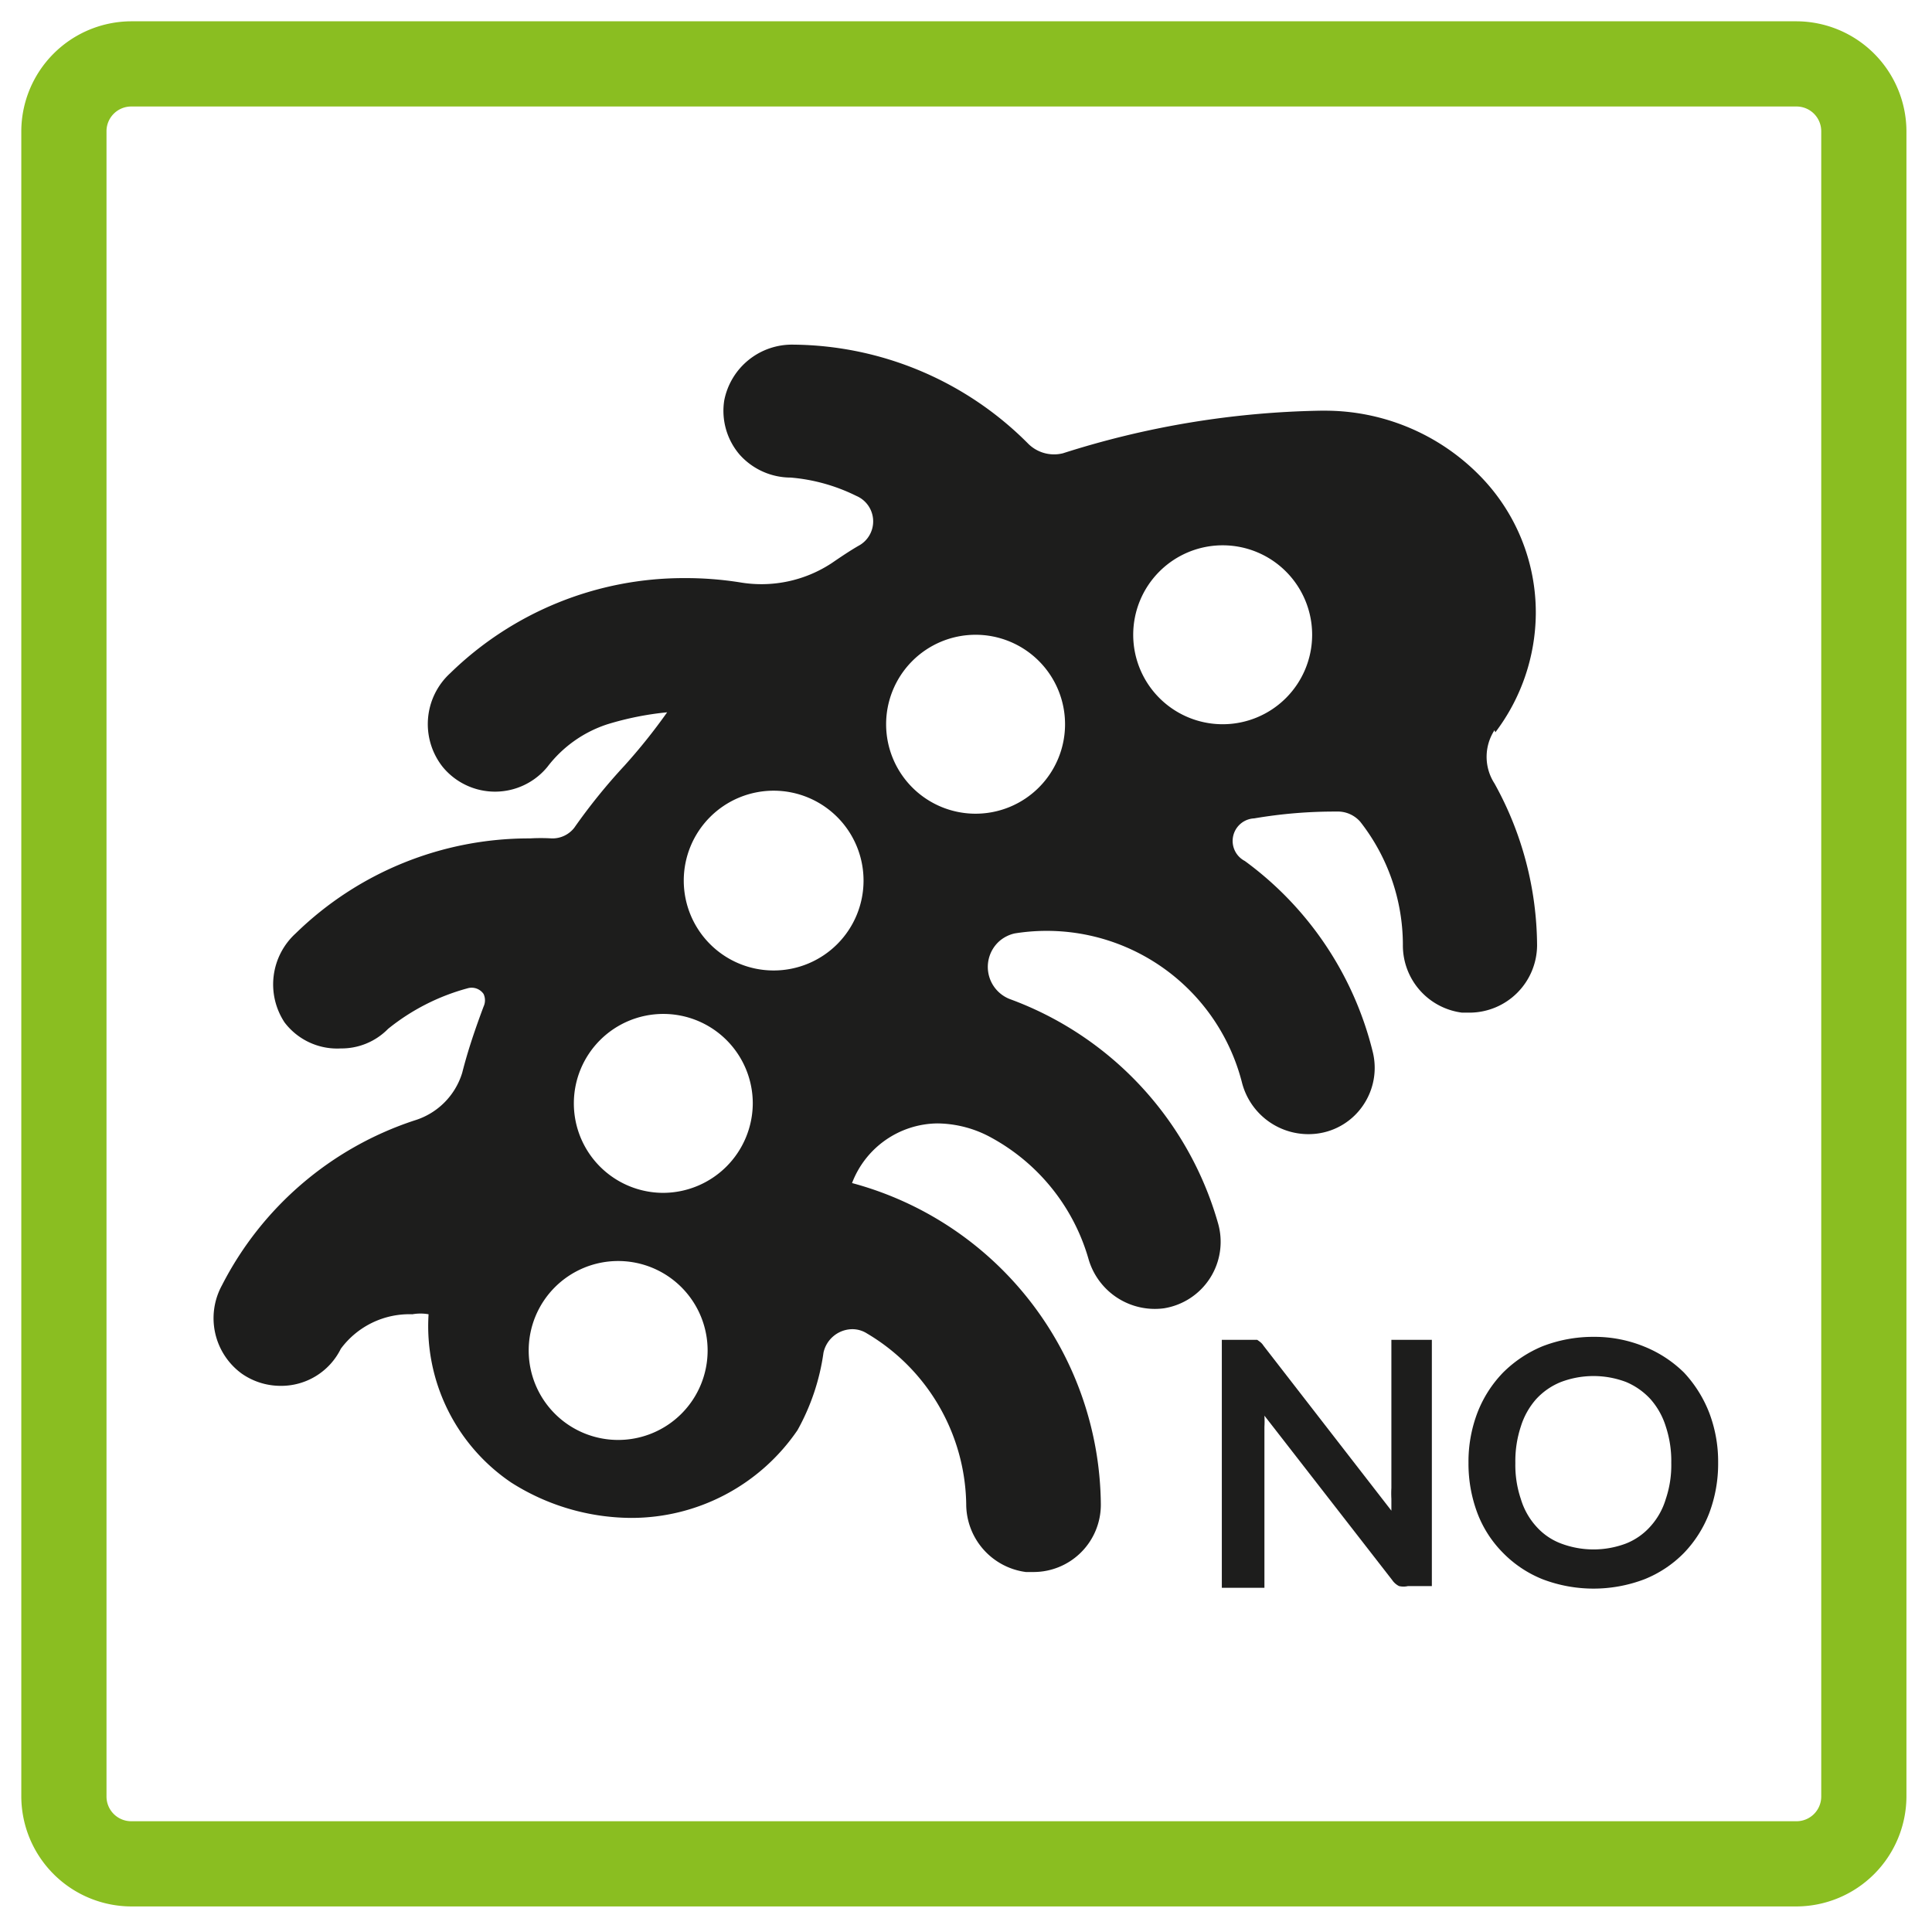 <svg id="Livello_1" data-name="Livello 1" xmlns="http://www.w3.org/2000/svg" width="16mm" height="16mm" viewBox="0 0 45.35 45.35">
  <defs>
    <style>
      .cls-1 {
        fill: #8abe21;
      }

      .cls-2 {
        fill: #1d1d1c;
      }
    </style>
  </defs>
  <title>antibacterial</title>
  <path class="cls-1" d="M42.17,2.5a.58.58,0,0,1,.58.58V42.17a.58.58,0,0,1-.58.58H3.08a.58.58,0,0,1-.58-.58V3.08a.58.58,0,0,1,.58-.58H42.17m0-2H3.08A2.59,2.59,0,0,0,.5,3.08V42.17a2.59,2.59,0,0,0,2.58,2.58H42.17a2.59,2.59,0,0,0,2.58-2.58V3.08A2.59,2.59,0,0,0,42.17.5Z"/>
  <g>
    <path class="cls-2" d="M28.7,17a2.1,2.1,0,1,1,2.1-2.1A2.1,2.1,0,0,1,28.7,17m-5.78,2.1A2.1,2.1,0,1,1,25,17a2.1,2.1,0,0,1-2.1,2.1m-4.73,3.68a2.11,2.11,0,1,1,2.1-2.1,2.11,2.11,0,0,1-2.1,2.1M15.57,28a2.1,2.1,0,1,1,2.1-2.1,2.11,2.11,0,0,1-2.1,2.1M14.51,33.8a2.1,2.1,0,1,1,2.1-2.1,2.1,2.1,0,0,1-2.1,2.1M35.1,17.19a4.67,4.67,0,0,0,.95-2.78,4.58,4.58,0,0,0-1.35-3.28,5.09,5.09,0,0,0-3.61-1.49H31a21,21,0,0,0-6.05,1,.86.86,0,0,1-.83-.24,7.86,7.86,0,0,0-5.49-2.31A1.62,1.62,0,0,0,17,9.4a1.58,1.58,0,0,0,.36,1.27,1.61,1.61,0,0,0,1.2.54,4.26,4.26,0,0,1,1.54.43.65.65,0,0,1,.09,1.15c-.23.13-.45.28-.67.43a3,3,0,0,1-2.15.45,8.13,8.13,0,0,0-1.3-.1,7.85,7.85,0,0,0-5.5,2.23A1.62,1.62,0,0,0,10.39,18a1.59,1.59,0,0,0,2.46,0,2.9,2.9,0,0,1,1.41-1,7.13,7.13,0,0,1,1.4-.28,13.56,13.56,0,0,1-1,1.25,13.76,13.76,0,0,0-1.18,1.46.65.65,0,0,1-.53.25,4.35,4.35,0,0,0-.51,0,7.84,7.84,0,0,0-5.5,2.23A1.62,1.62,0,0,0,6.68,24,1.55,1.55,0,0,0,8,24.61a1.53,1.53,0,0,0,1.11-.46,5.07,5.07,0,0,1,1.86-.95.34.34,0,0,1,.38.13.35.35,0,0,1,0,.3c-.19.51-.36,1-.5,1.55A1.68,1.68,0,0,1,9.73,26.3a7.82,7.82,0,0,0-4.52,3.87,1.61,1.61,0,0,0,.46,2.07,1.59,1.59,0,0,0,.91.29A1.56,1.56,0,0,0,8,31.66a2,2,0,0,1,1.68-.81,1.07,1.07,0,0,1,.38,0A4.43,4.43,0,0,0,12,34.8a5.29,5.29,0,0,0,2.81.83,4.72,4.72,0,0,0,3.91-2.06,5.22,5.22,0,0,0,.61-1.82A.7.7,0,0,1,20,31.2a.64.64,0,0,1,.35.1,4.74,4.74,0,0,1,2.33,4,1.61,1.61,0,0,0,1.4,1.6h.18a1.58,1.58,0,0,0,1.58-1.58A7.88,7.88,0,0,0,20,27.77a2.17,2.17,0,0,1,2-1.4,2.67,2.67,0,0,1,1.28.34,4.73,4.73,0,0,1,2.27,2.84,1.62,1.62,0,0,0,1.77,1.16,1.58,1.58,0,0,0,1.27-2,7.91,7.91,0,0,0-4.89-5.26.81.81,0,0,1-.24-1.36.82.82,0,0,1,.36-.18,4.73,4.73,0,0,1,5.33,3.49,1.61,1.61,0,0,0,1.76,1.21A1.54,1.54,0,0,0,32,25.94a1.56,1.56,0,0,0,.22-1.26,7.88,7.88,0,0,0-3-4.47.53.53,0,0,1,.22-1,11.17,11.17,0,0,1,1.93-.16.7.7,0,0,1,.56.24,4.69,4.69,0,0,1,1,2.88,1.59,1.59,0,0,0,1.39,1.6h.18a1.59,1.59,0,0,0,1.58-1.58,7.91,7.91,0,0,0-1-3.8,1.15,1.15,0,0,1,0-1.25"/>
    <g>
      <path class="cls-2" d="M29.42,31.45l.09,0,.07.05a.36.36,0,0,1,.08.09l3,3.87c0-.1,0-.19,0-.28a2.18,2.18,0,0,1,0-.25V31.45h.95v5.78h-.56a.46.46,0,0,1-.21,0,.42.42,0,0,1-.16-.14l-3-3.86a2.28,2.28,0,0,1,0,.26c0,.08,0,.16,0,.23v3.55h-1V31.45h.68Z"/>
      <path class="cls-2" d="M40.33,34.34a3.29,3.29,0,0,1-.21,1.18,2.79,2.79,0,0,1-.59.93,2.71,2.71,0,0,1-.93.62,3.36,3.36,0,0,1-2.39,0,2.71,2.71,0,0,1-.93-.62,2.66,2.66,0,0,1-.6-.93,3.29,3.29,0,0,1-.21-1.18,3.22,3.22,0,0,1,.21-1.18,2.8,2.8,0,0,1,.6-.94,2.86,2.86,0,0,1,.93-.62,3.29,3.29,0,0,1,1.2-.22,3.08,3.08,0,0,1,1.19.23,2.84,2.84,0,0,1,.93.61,2.94,2.94,0,0,1,.59.94A3.22,3.22,0,0,1,40.33,34.34Zm-1.1,0a2.59,2.59,0,0,0-.13-.86,1.75,1.75,0,0,0-.36-.64,1.64,1.64,0,0,0-.57-.4,2.16,2.16,0,0,0-1.53,0,1.59,1.59,0,0,0-.58.4,1.75,1.75,0,0,0-.36.64,2.59,2.59,0,0,0-.13.86,2.49,2.49,0,0,0,.13.85,1.67,1.67,0,0,0,.36.64,1.47,1.47,0,0,0,.58.4,2.16,2.16,0,0,0,1.53,0,1.51,1.51,0,0,0,.57-.4,1.67,1.67,0,0,0,.36-.64A2.49,2.49,0,0,0,39.23,34.34Z"/>
    </g>
  </g>
</svg>
